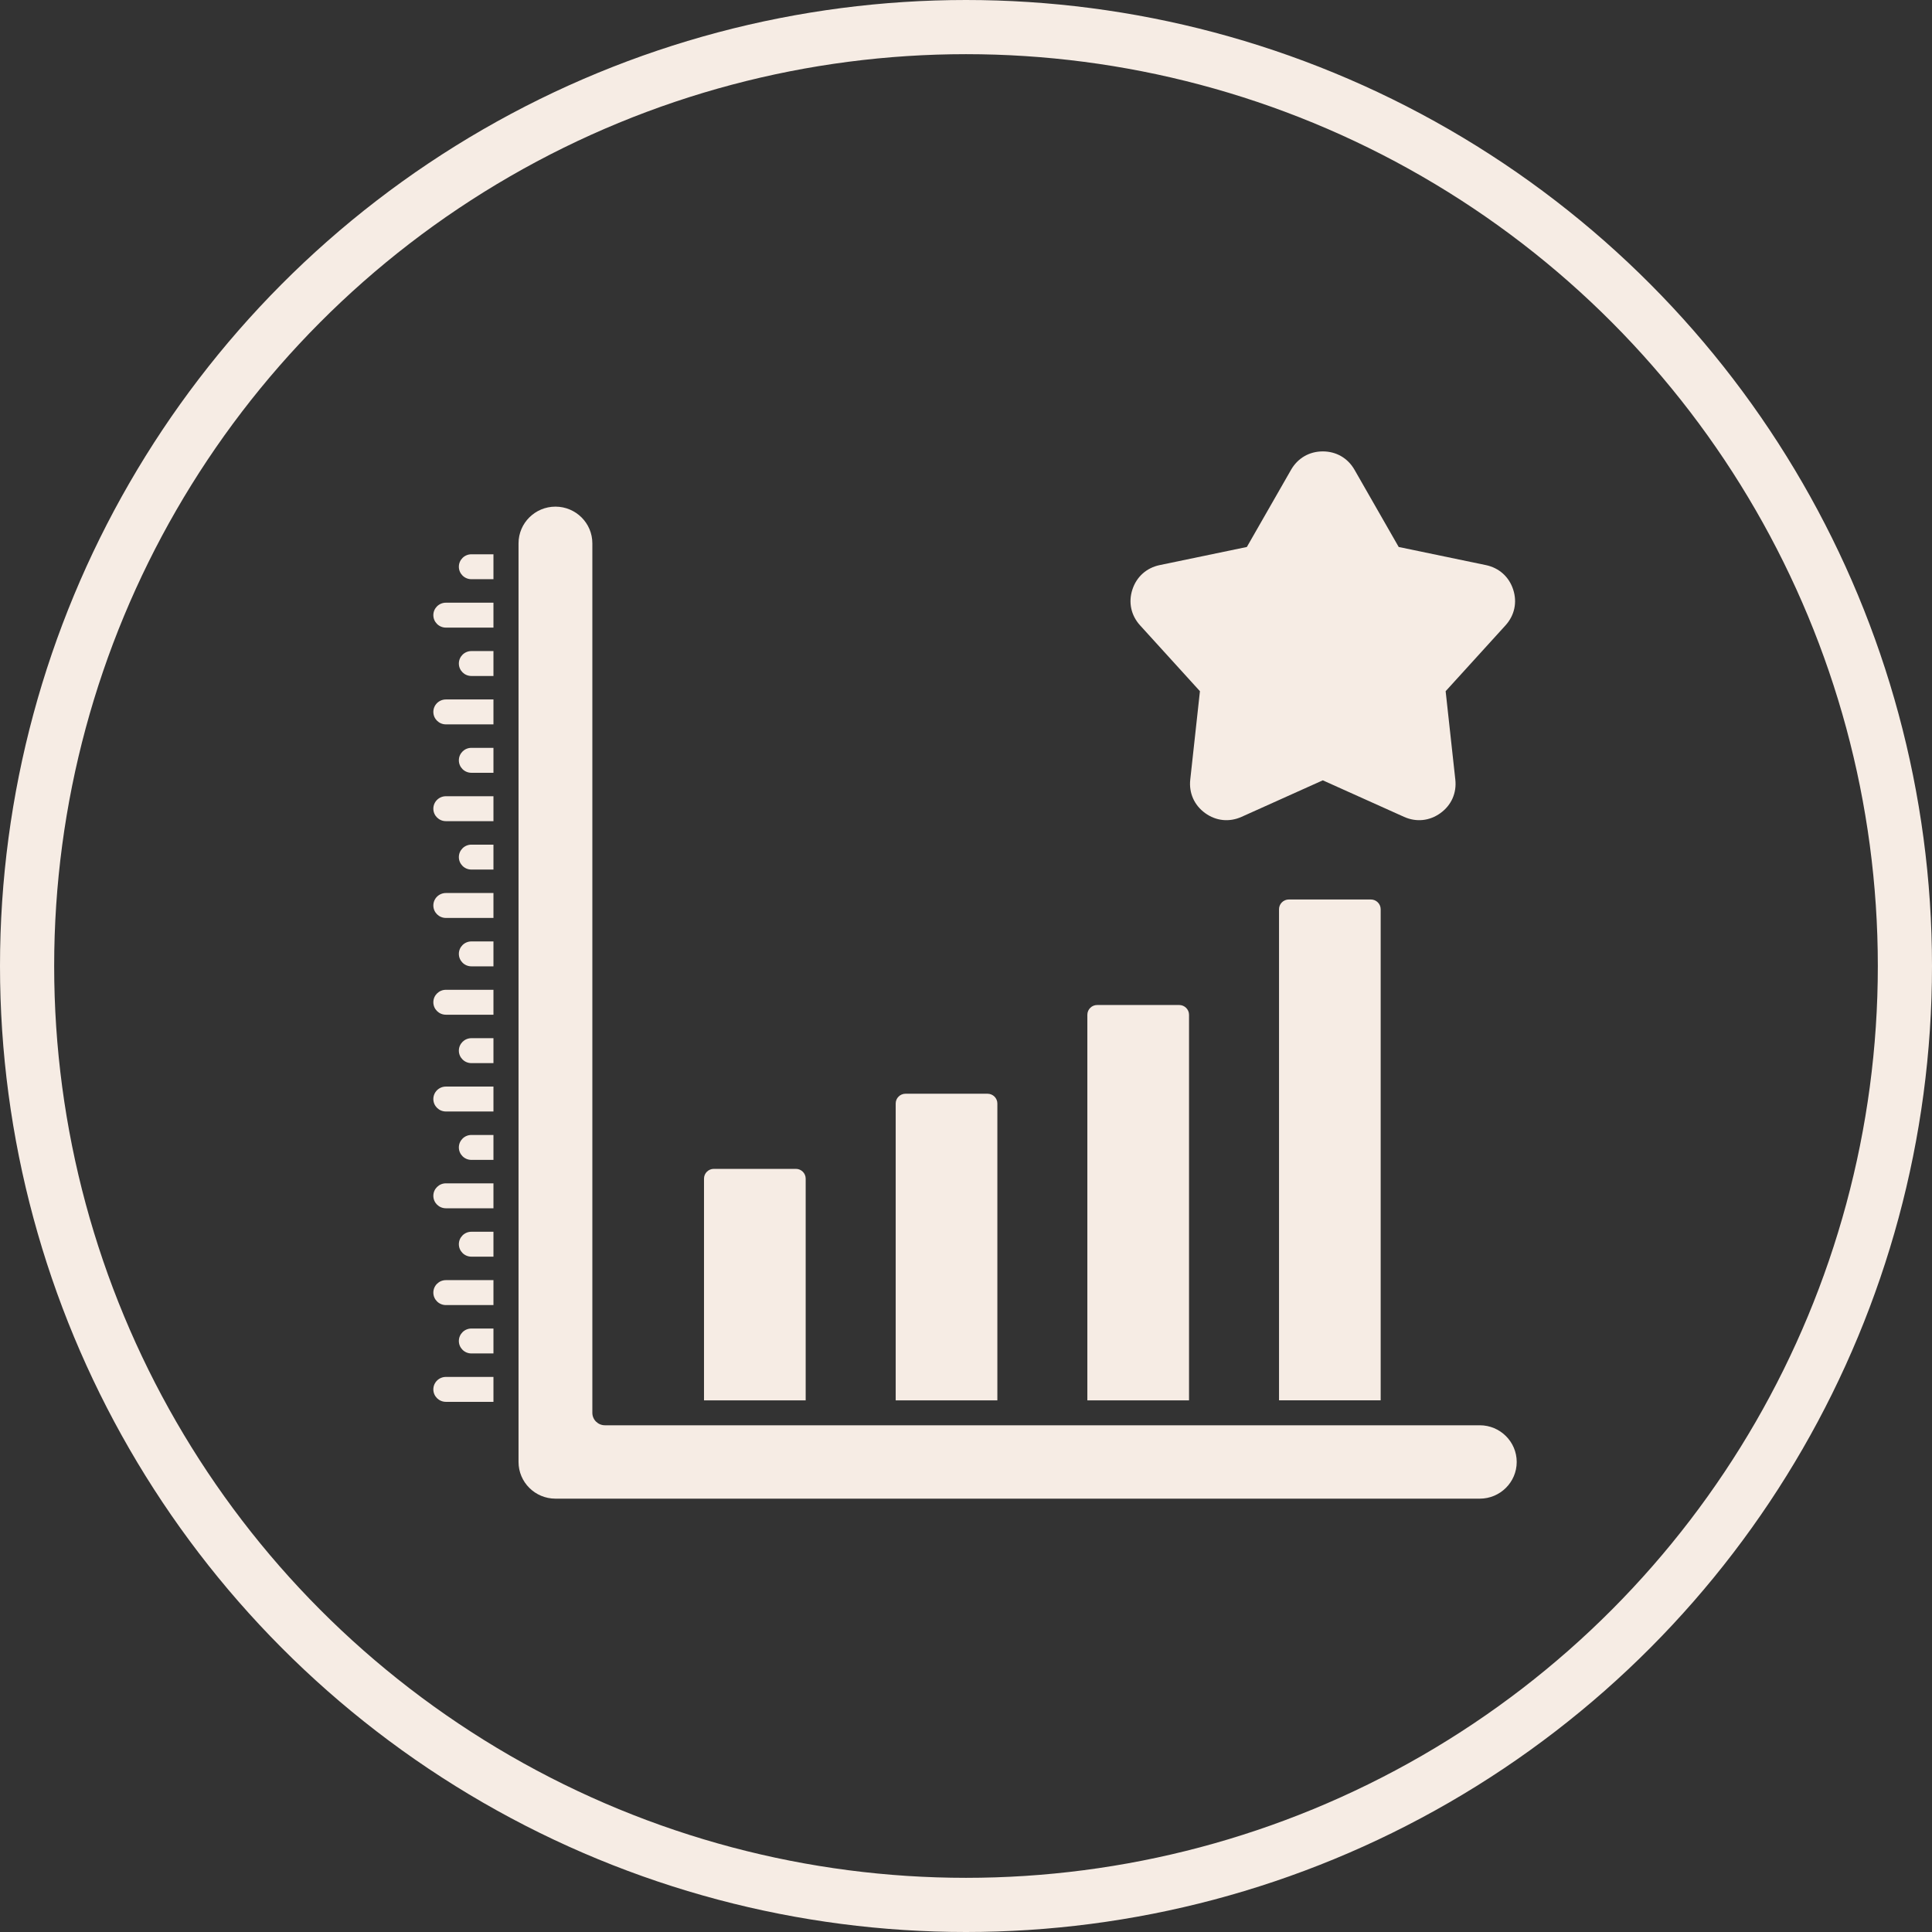 <?xml version="1.0" encoding="UTF-8"?> <svg xmlns="http://www.w3.org/2000/svg" width="107" height="107" viewBox="0 0 107 107" fill="none"><rect x="0" y="0" width="107" height="107" fill="#333333" stroke="none"/><circle cx="53.5" cy="53.5" r="52" stroke="#F6ECE4" stroke-width="3"></circle><path fill-rule="evenodd" clip-rule="evenodd" d="M77.464 30.293L82.293 31.297C83.023 31.449 83.574 31.943 83.805 32.652C84.036 33.36 83.88 34.083 83.38 34.634L80.064 38.281L80.6 43.176C80.682 43.917 80.382 44.594 79.778 45.031C79.174 45.469 78.437 45.545 77.758 45.239L73.26 43.217L68.763 45.239C68.082 45.545 67.346 45.469 66.743 45.031C66.14 44.594 65.839 43.917 65.92 43.176L66.456 38.281L63.141 34.634C62.64 34.083 62.484 33.36 62.715 32.652C62.946 31.943 63.497 31.449 64.227 31.297L69.055 30.293L71.503 26.018C71.874 25.371 72.515 25 73.26 25C74.006 25 74.647 25.371 75.017 26.018L77.464 30.293Z" fill="#F6ECE4"></path><path d="M84 80.968C84 82.089 83.082 83 81.955 83H30.762C29.634 83 28.718 82.089 28.718 80.968V30.09C28.718 28.971 29.634 28.059 30.762 28.059C31.89 28.059 32.806 28.971 32.806 30.09V78.246C32.806 78.627 33.118 78.936 33.501 78.936H81.955C83.082 78.936 84 79.847 84 80.968Z" fill="#F6ECE4"></path><path d="M44.621 65.276V77.556H38.99V65.276C38.99 64.977 39.235 64.735 39.535 64.735H44.077C44.376 64.735 44.621 64.977 44.621 65.276Z" fill="#F6ECE4"></path><path d="M55.237 61.115V77.556H49.606V61.115C49.606 60.817 49.85 60.574 50.15 60.574H54.692C54.992 60.574 55.237 60.817 55.237 61.115Z" fill="#F6ECE4"></path><path d="M65.852 56.201V77.556H60.221V56.201C60.221 55.903 60.465 55.66 60.766 55.66H65.307C65.607 55.66 65.852 55.903 65.852 56.201Z" fill="#F6ECE4"></path><path d="M76.466 50.357V77.555H70.836V50.357C70.836 50.059 71.08 49.816 71.381 49.816H75.922C76.222 49.816 76.466 50.059 76.466 50.357Z" fill="#F6ECE4"></path><path d="M27.329 76.258V77.638H24.695C24.311 77.638 24 77.329 24 76.948C24 76.567 24.311 76.258 24.695 76.258H27.329Z" fill="#F6ECE4"></path><path d="M27.329 73.578V74.958H26.107C25.724 74.958 25.413 74.649 25.413 74.268C25.413 73.886 25.724 73.578 26.107 73.578H27.329Z" fill="#F6ECE4"></path><path d="M27.329 70.898V72.279H24.695C24.311 72.279 24 71.969 24 71.589C24 71.206 24.311 70.898 24.695 70.898H27.329Z" fill="#F6ECE4"></path><path d="M27.329 68.218V69.598H26.107C25.724 69.598 25.413 69.289 25.413 68.908C25.413 68.527 25.724 68.218 26.107 68.218H27.329Z" fill="#F6ECE4"></path><path d="M27.329 65.537V66.918H24.695C24.311 66.918 24 66.61 24 66.228C24 65.847 24.311 65.537 24.695 65.537H27.329Z" fill="#F6ECE4"></path><path d="M27.329 62.858V64.238H26.107C25.724 64.238 25.413 63.929 25.413 63.548C25.413 63.167 25.724 62.858 26.107 62.858H27.329Z" fill="#F6ECE4"></path><path d="M27.329 60.178V61.558H24.695C24.311 61.558 24 61.25 24 60.868C24 60.487 24.311 60.178 24.695 60.178H27.329Z" fill="#F6ECE4"></path><path d="M27.329 57.498V58.879H26.107C25.724 58.879 25.413 58.569 25.413 58.189C25.413 57.807 25.724 57.498 26.107 57.498H27.329Z" fill="#F6ECE4"></path><path d="M27.329 54.818V56.198H24.695C24.311 56.198 24 55.889 24 55.508C24 55.127 24.311 54.818 24.695 54.818H27.329Z" fill="#F6ECE4"></path><path d="M27.329 52.139V53.519H26.107C25.724 53.519 25.413 53.21 25.413 52.828C25.413 52.448 25.724 52.139 26.107 52.139H27.329Z" fill="#F6ECE4"></path><path d="M27.329 49.458V50.838H24.695C24.311 50.838 24 50.529 24 50.148C24 49.767 24.311 49.458 24.695 49.458H27.329Z" fill="#F6ECE4"></path><path d="M27.329 46.779V48.159H26.107C25.724 48.159 25.413 47.85 25.413 47.469C25.413 47.088 25.724 46.779 26.107 46.779H27.329Z" fill="#F6ECE4"></path><path d="M27.329 44.098V45.478H24.695C24.311 45.478 24 45.169 24 44.788C24 44.407 24.311 44.098 24.695 44.098H27.329Z" fill="#F6ECE4"></path><path d="M27.329 41.418V42.799H26.107C25.724 42.799 25.413 42.49 25.413 42.109C25.413 41.726 25.724 41.418 26.107 41.418H27.329Z" fill="#F6ECE4"></path><path d="M27.329 38.738V40.118H24.695C24.311 40.118 24 39.809 24 39.428C24 39.047 24.311 38.738 24.695 38.738H27.329Z" fill="#F6ECE4"></path><path d="M27.329 36.058V37.438H26.107C25.724 37.438 25.413 37.13 25.413 36.748C25.413 36.367 25.724 36.058 26.107 36.058H27.329Z" fill="#F6ECE4"></path><path d="M27.329 33.379V34.759H24.695C24.311 34.759 24 34.449 24 34.068C24 33.688 24.311 33.379 24.695 33.379H27.329Z" fill="#F6ECE4"></path><path d="M27.329 30.698V32.078H26.107C25.724 32.078 25.413 31.769 25.413 31.388C25.413 31.007 25.724 30.698 26.107 30.698H27.329Z" fill="#F6ECE4"></path></svg> 